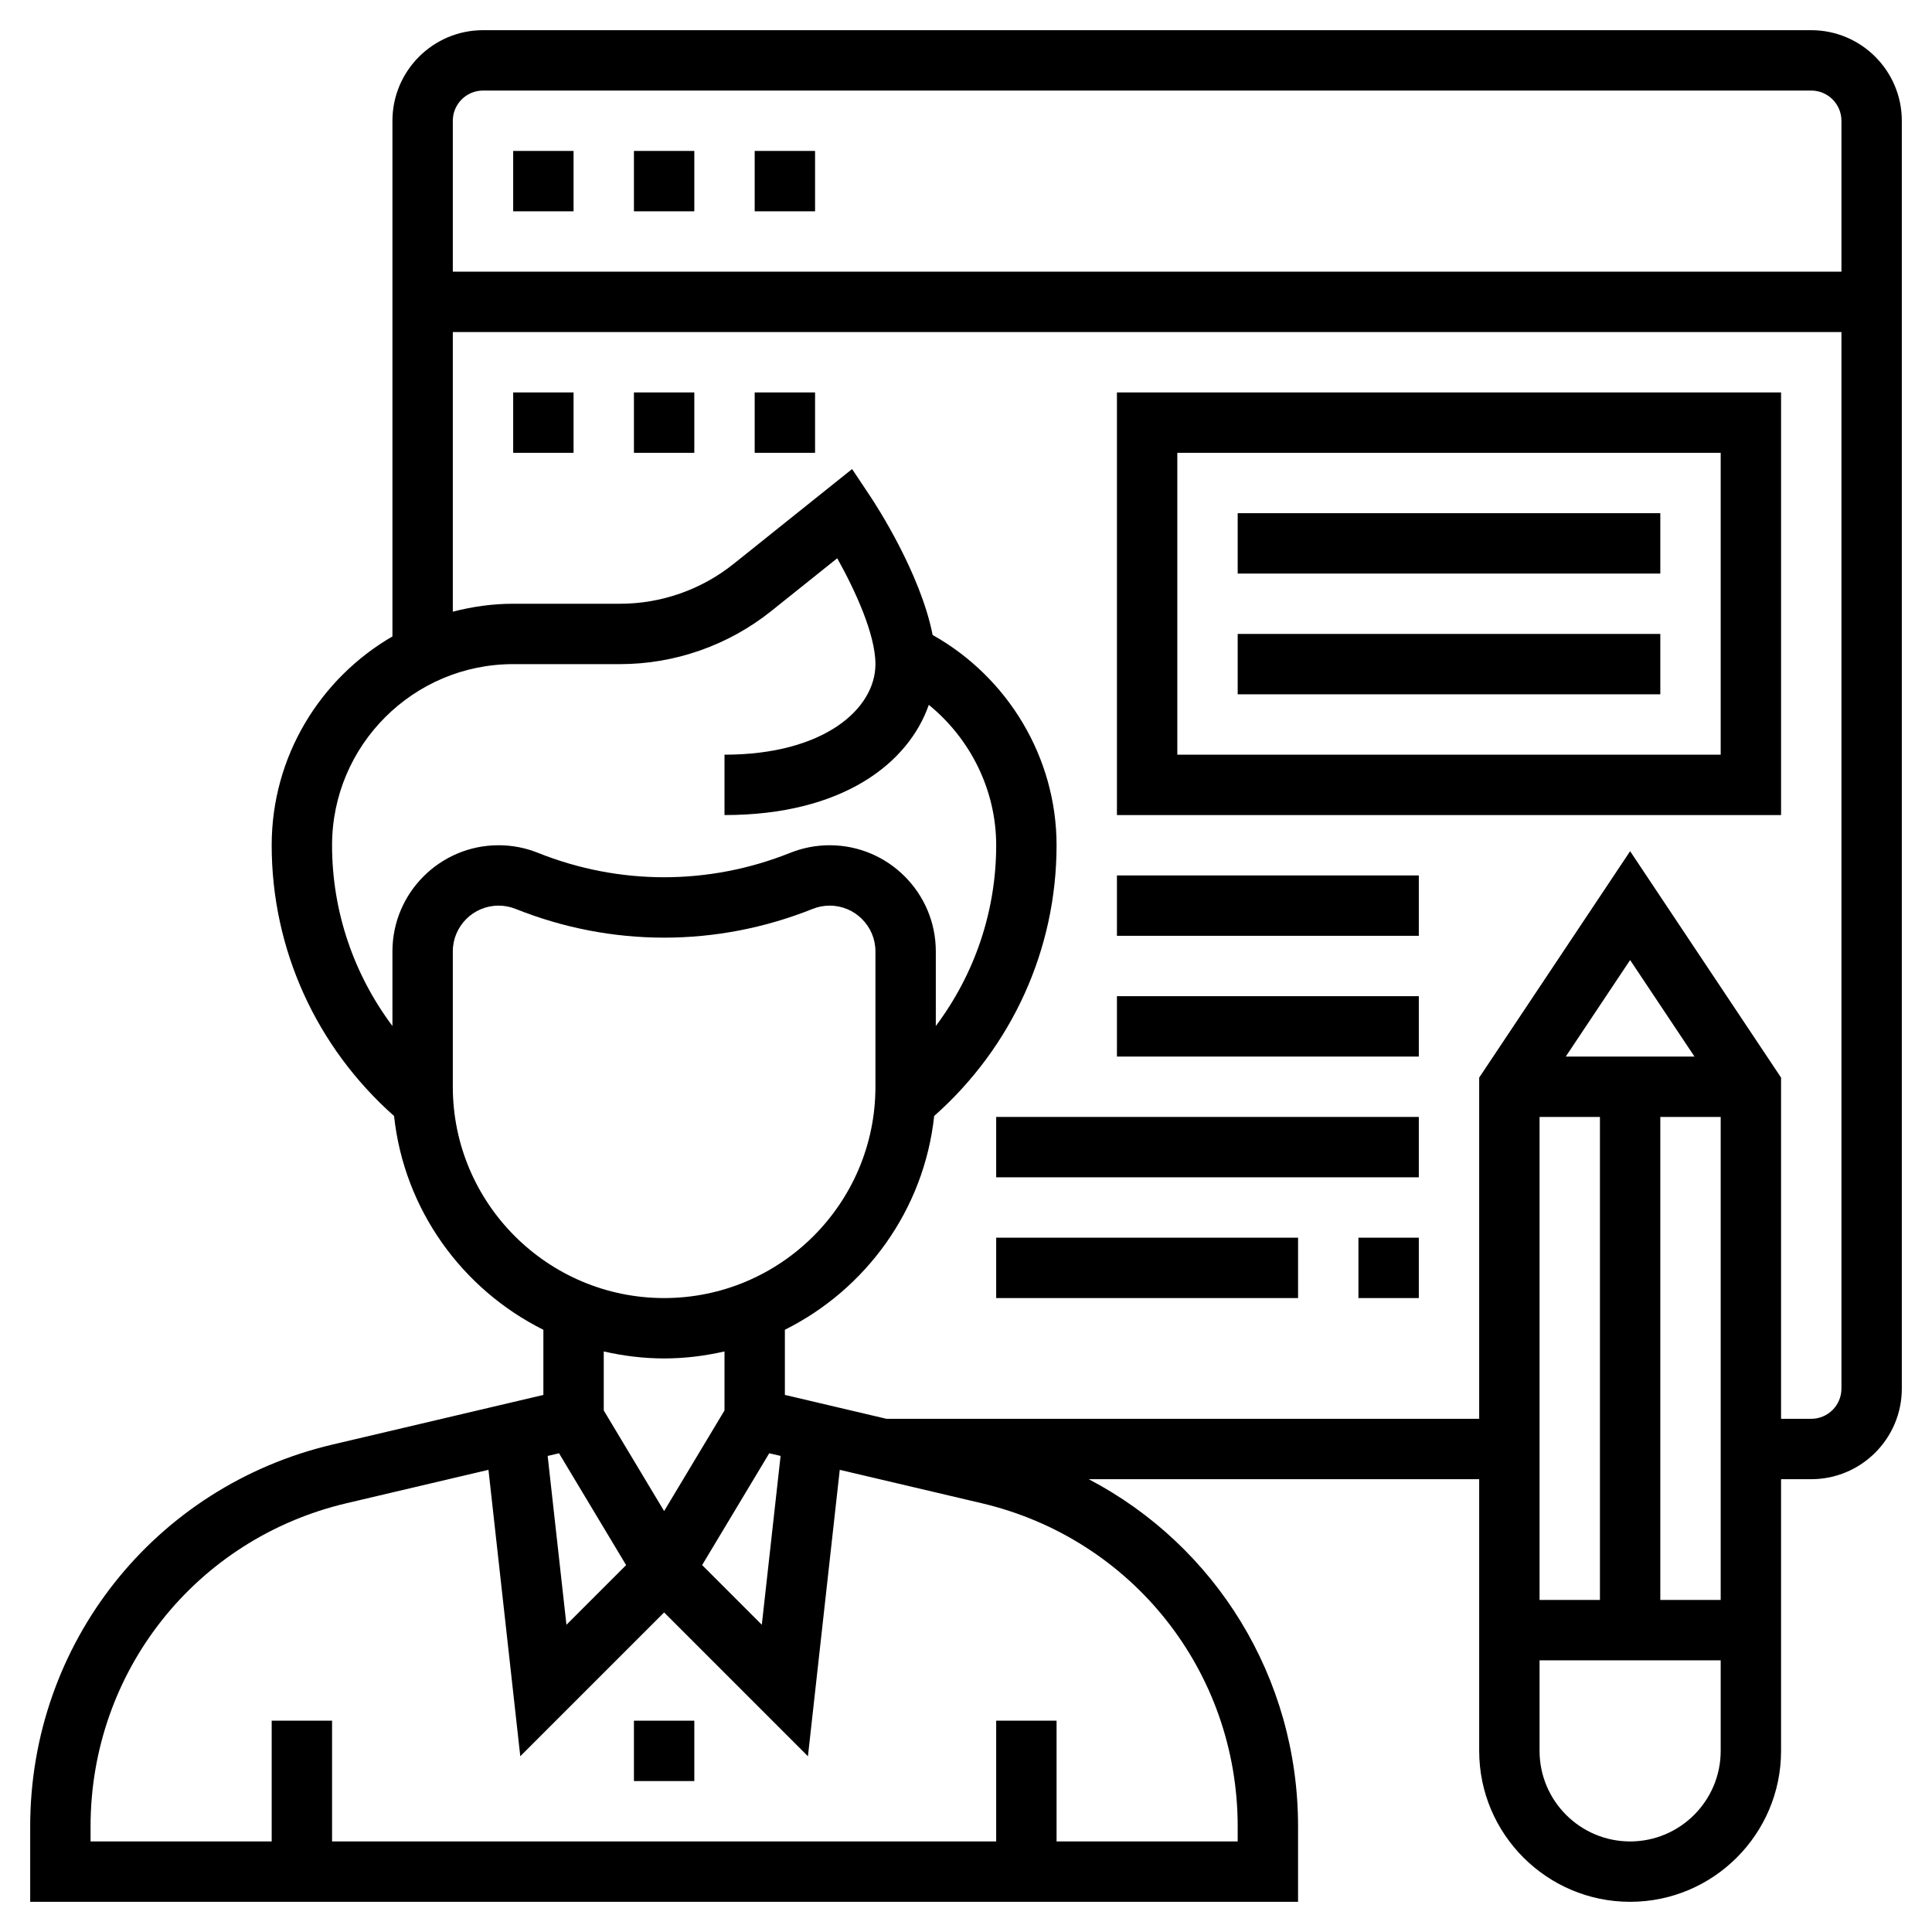 <svg id="Layer_5" enable-background="new 0 0 64 64" height="512" viewBox="0 0 64 64" width="512" xmlns="http://www.w3.org/2000/svg"><g><path d="m60 1h-44c-1.654 0-3 1.346-3 3v17.082c-2.387 1.386-4 3.965-4 6.918 0 3.452 1.48 6.688 4.054 8.969.335 3.11 2.262 5.743 4.946 7.082v2.158l-6.978 1.642c-5.9 1.387-10.022 6.591-10.022 12.653v2.496h42v-2.496c0-4.937-2.734-9.303-6.935-11.504h12.935v9c0 2.757 2.243 5 5 5s5-2.243 5-5v-9h1c1.654 0 3-1.346 3-3v-42c0-1.654-1.346-3-3-3zm-44 2h44c.551 0 1 .449 1 1v5h-46v-5c0-.551.449-1 1-1zm-5 25c0-3.309 2.691-6 6-6h3.544c1.81 0 3.584-.623 4.998-1.753l2.192-1.754c.576 1.03 1.266 2.505 1.266 3.507 0 1.491-1.717 3-5 3v2c3.912 0 6.091-1.715 6.768-3.651 1.382 1.126 2.232 2.828 2.232 4.651 0 2.189-.716 4.275-2 5.987v-2.472c0-1.938-1.577-3.515-3.516-3.515-.449 0-.888.084-1.306.251-2.693 1.078-5.662 1.079-8.358 0-.416-.167-.855-.251-1.304-.251-1.939 0-3.516 1.577-3.516 3.516v2.472c-1.284-1.713-2-3.799-2-5.988zm4 8v-4.484c0-.836.68-1.516 1.516-1.516.194 0 .383.037.563.108 3.175 1.271 6.67 1.27 9.843 0 .179-.071.369-.108.562-.108.836 0 1.516.68 1.516 1.516v4.484c0 3.86-3.14 7-7 7s-7-3.14-7-7zm10.482 12.141.376.088-.622 5.593-1.977-1.977zm-3.482-3.141c.688 0 1.356-.085 2-.232v1.955l-2 3.333-2-3.333v-1.955c.644.147 1.312.232 2 .232zm-3.482 3.141 2.223 3.705-1.977 1.977-.622-5.593zm22.482 12.363v.496h-6v-4h-2v4h-22v-4h-2v4h-6v-.496c0-5.13 3.487-9.533 8.48-10.708l4.701-1.106 1.054 9.488 4.765-4.764 4.764 4.764 1.054-9.488 4.701 1.106c4.994 1.176 8.481 5.579 8.481 10.708zm16-23.504v16h-2v-16zm-5.132-2 2.132-3.197 2.132 3.197zm-.868 2h2v16h-2zm3 24c-1.654 0-3-1.346-3-3v-3h6v3c0 1.654-1.346 3-3 3zm6-14h-1v-11.303l-5-7.5-5 7.5v11.303h-19.634l-3.366-.792v-2.158c2.683-1.339 4.611-3.972 4.946-7.082 2.574-2.28 4.054-5.516 4.054-8.968 0-2.894-1.602-5.56-4.105-6.965-.404-2.05-1.872-4.302-2.063-4.589l-.605-.908-3.934 3.148c-1.06.847-2.391 1.314-3.749 1.314h-3.544c-.692 0-1.359.097-2 .263v-9.263h46v35c0 .551-.449 1-1 1z"/><path d="m21 57h2v2h-2z"/><path d="m25 5h2v2h-2z"/><path d="m17 5h2v2h-2z"/><path d="m21 5h2v2h-2z"/><path d="m25 13h2v2h-2z"/><path d="m21 13h2v2h-2z"/><path d="m17 13h2v2h-2z"/><path d="m37 27h22v-14h-22zm2-12h18v10h-18z"/><path d="m41 17h14v2h-14z"/><path d="m41 21h14v2h-14z"/><path d="m37 29h10v2h-10z"/><path d="m37 33h10v2h-10z"/><path d="m33 37h14v2h-14z"/><path d="m33 41h10v2h-10z"/><path d="m45 41h2v2h-2z"/></g></svg>